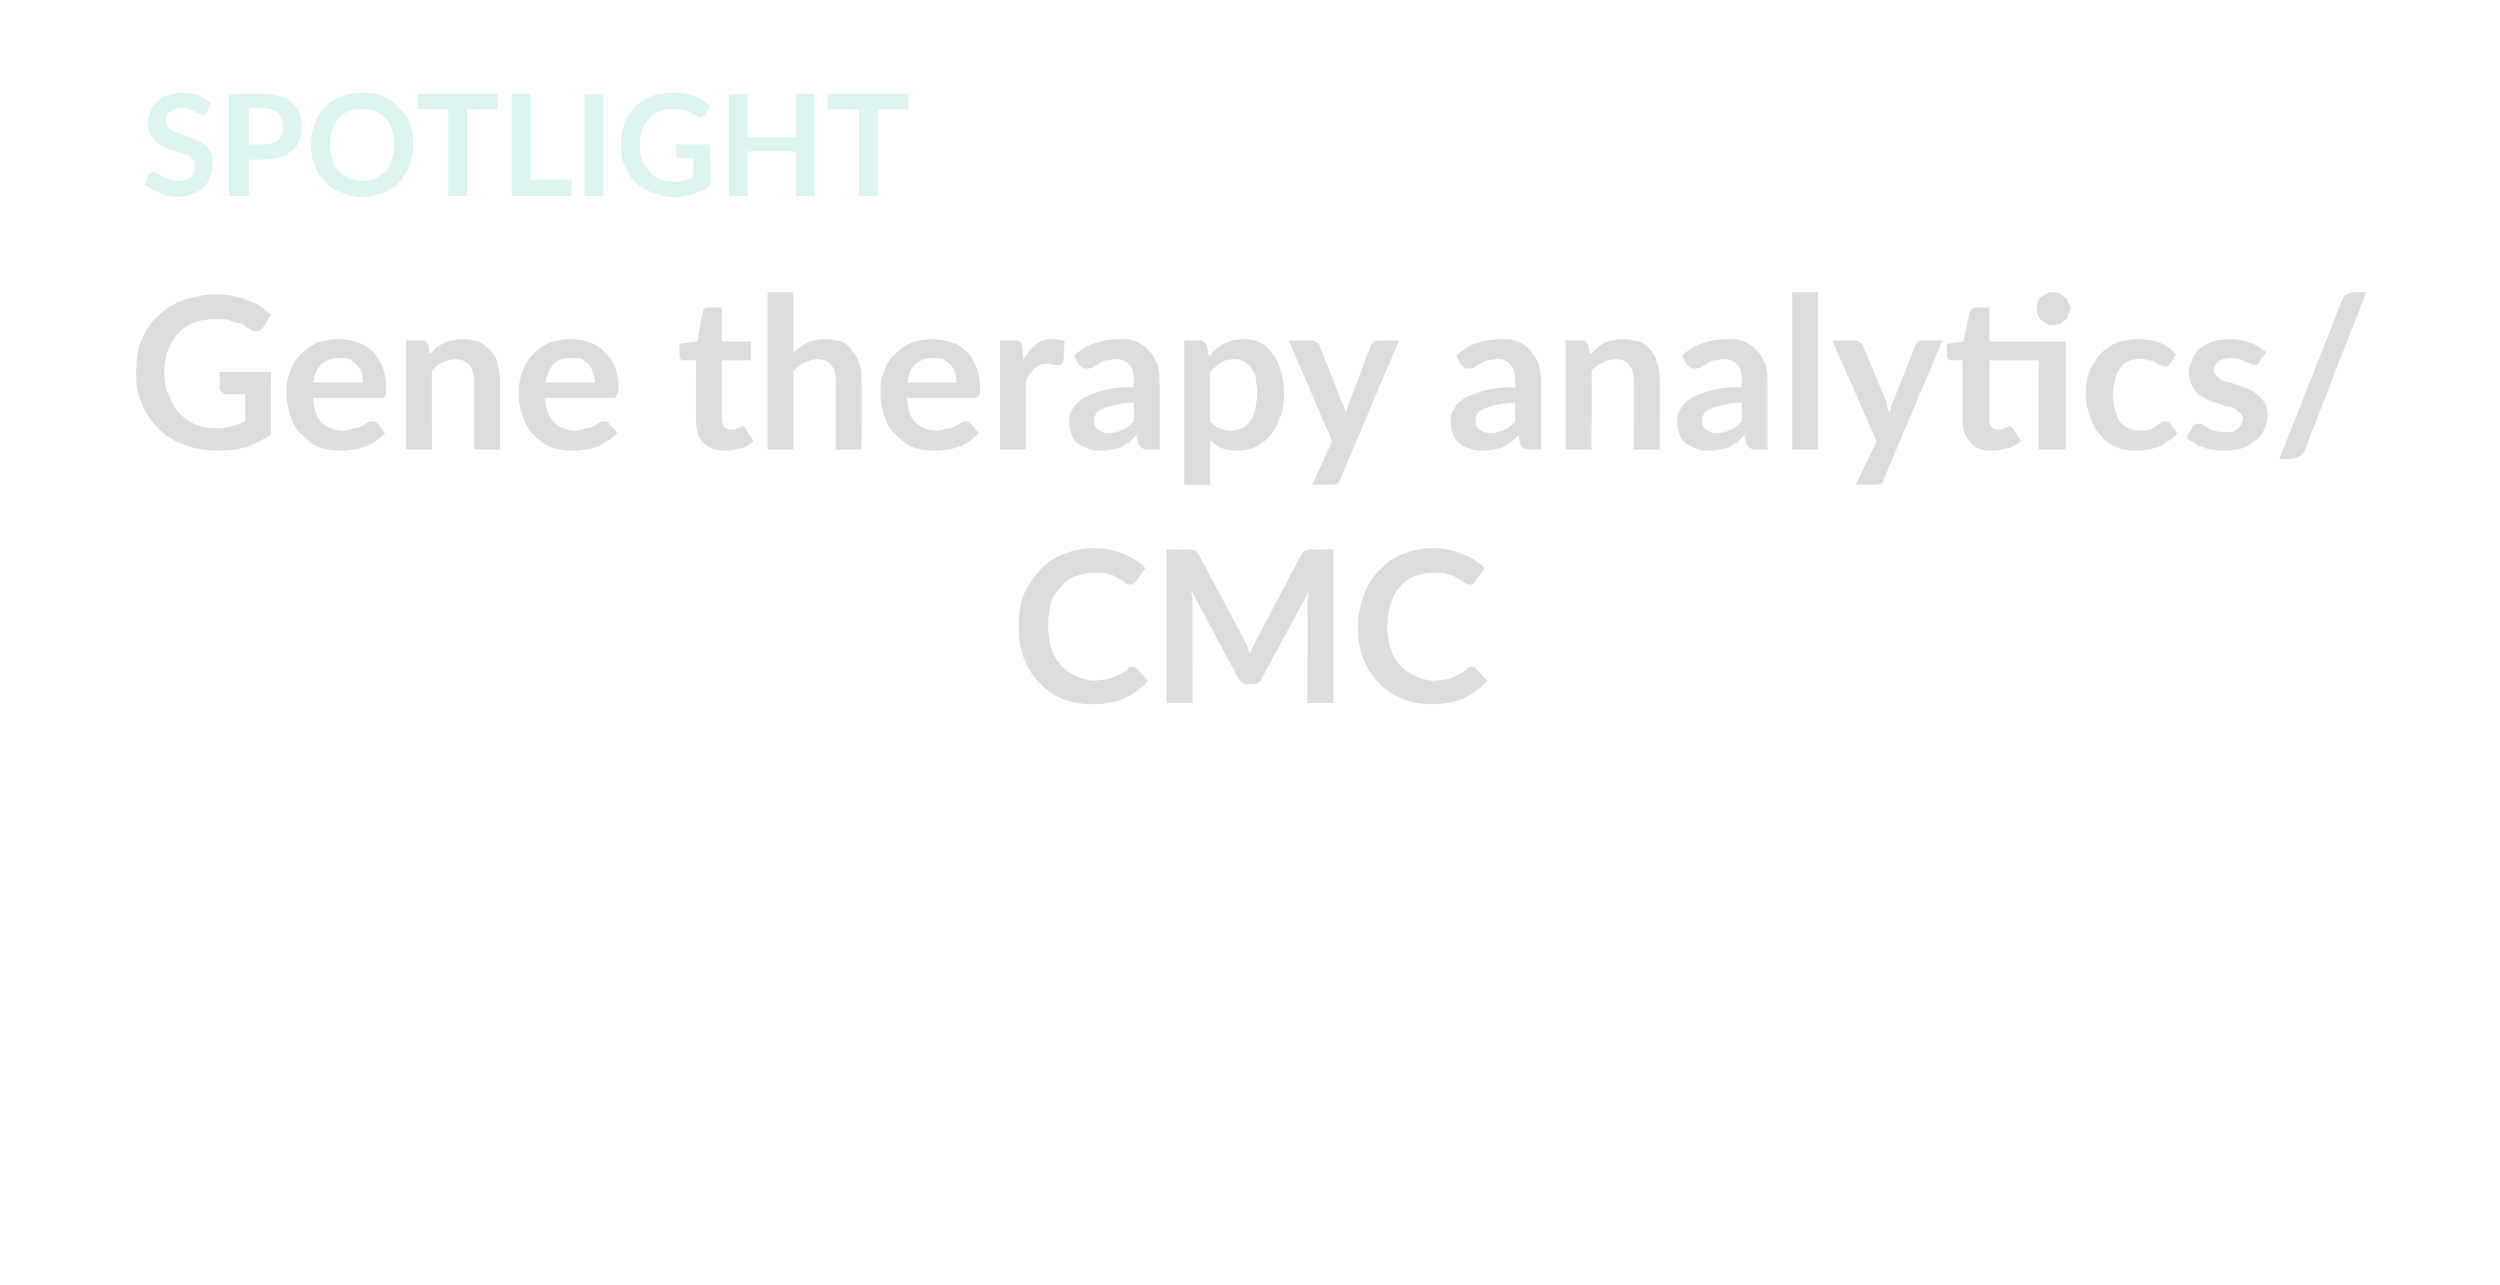 <?xml version="1.0" standalone="no"?>
<!DOCTYPE svg PUBLIC "-//W3C//DTD SVG 1.1//EN" "http://www.w3.org/Graphics/SVG/1.1/DTD/svg11.dtd">
<svg xmlns="http://www.w3.org/2000/svg" version="1.1" width="213px" height="109.5px" viewBox="0 0 213 109.5">
  <desc>SPOTLIGHT Gene therapy analytics/CMC</desc>
  <defs/>
  <g id="Polygon82321">
    <path d="M 96.5 56.8 C 96.6 56.8 96.7 56.8 96.8 56.9 C 96.8 56.9 97.8 58 97.8 58 C 97.3 58.6 96.6 59.1 95.8 59.5 C 95.1 59.8 94.1 60 93.1 60 C 92.1 60 91.2 59.8 90.4 59.5 C 89.7 59.2 89 58.7 88.5 58.1 C 87.9 57.5 87.5 56.8 87.2 56 C 86.9 55.2 86.8 54.3 86.8 53.4 C 86.8 52.4 86.9 51.5 87.2 50.7 C 87.6 49.9 88 49.2 88.6 48.6 C 89.1 48 89.8 47.5 90.6 47.2 C 91.4 46.9 92.3 46.7 93.2 46.7 C 94.2 46.7 95 46.9 95.7 47.2 C 96.5 47.5 97.1 47.9 97.6 48.4 C 97.6 48.4 96.8 49.5 96.8 49.5 C 96.7 49.6 96.7 49.7 96.6 49.7 C 96.5 49.8 96.4 49.8 96.3 49.8 C 96.2 49.8 96.1 49.8 96 49.7 C 95.9 49.7 95.8 49.6 95.7 49.5 C 95.6 49.4 95.5 49.4 95.3 49.3 C 95.2 49.2 95 49.1 94.8 49 C 94.6 49 94.4 48.9 94.1 48.8 C 93.8 48.8 93.5 48.8 93.2 48.8 C 92.6 48.8 92.1 48.9 91.6 49.1 C 91.1 49.3 90.7 49.6 90.4 50 C 90 50.4 89.7 50.8 89.5 51.4 C 89.4 52 89.3 52.6 89.3 53.4 C 89.3 54.1 89.4 54.7 89.6 55.3 C 89.8 55.9 90.1 56.4 90.4 56.7 C 90.8 57.1 91.2 57.4 91.7 57.6 C 92.1 57.8 92.7 58 93.2 58 C 93.5 58 93.8 57.9 94.1 57.9 C 94.4 57.9 94.6 57.8 94.8 57.7 C 95.1 57.6 95.3 57.5 95.5 57.4 C 95.7 57.3 95.9 57.2 96.1 57 C 96.1 56.9 96.2 56.9 96.3 56.8 C 96.3 56.8 96.4 56.8 96.5 56.8 Z M 113.6 46.8 L 113.6 59.9 L 111.4 59.9 C 111.4 59.9 111.42 51.45 111.4 51.5 C 111.4 51.1 111.4 50.8 111.5 50.4 C 111.5 50.4 107.5 57.8 107.5 57.8 C 107.4 58.1 107.1 58.3 106.7 58.3 C 106.7 58.3 106.3 58.3 106.3 58.3 C 106 58.3 105.7 58.1 105.5 57.8 C 105.5 57.8 101.5 50.3 101.5 50.3 C 101.5 50.5 101.5 50.7 101.6 50.9 C 101.6 51.1 101.6 51.3 101.6 51.5 C 101.58 51.45 101.6 59.9 101.6 59.9 L 99.4 59.9 L 99.4 46.8 C 99.4 46.8 101.27 46.85 101.3 46.8 C 101.4 46.8 101.5 46.8 101.6 46.9 C 101.6 46.9 101.7 46.9 101.8 46.9 C 101.8 46.9 101.9 47 101.9 47 C 102 47.1 102 47.1 102.1 47.2 C 102.1 47.2 106 54.5 106 54.5 C 106.1 54.7 106.2 54.9 106.3 55.1 C 106.3 55.3 106.4 55.5 106.5 55.7 C 106.6 55.5 106.7 55.2 106.8 55 C 106.9 54.8 107 54.6 107.1 54.4 C 107.1 54.4 110.9 47.2 110.9 47.2 C 111 47.1 111 47.1 111.1 47 C 111.1 47 111.2 46.9 111.2 46.9 C 111.3 46.9 111.4 46.9 111.5 46.9 C 111.5 46.8 111.6 46.8 111.7 46.8 C 111.73 46.85 113.6 46.8 113.6 46.8 Z M 125.4 56.8 C 125.5 56.8 125.6 56.8 125.7 56.9 C 125.7 56.9 126.7 58 126.7 58 C 126.2 58.6 125.5 59.1 124.7 59.5 C 124 59.8 123.1 60 122 60 C 121 60 120.1 59.8 119.4 59.5 C 118.6 59.2 117.9 58.7 117.4 58.1 C 116.8 57.5 116.4 56.8 116.1 56 C 115.8 55.2 115.7 54.3 115.7 53.4 C 115.7 52.4 115.9 51.5 116.2 50.7 C 116.5 49.9 116.9 49.2 117.5 48.6 C 118.1 48 118.7 47.5 119.5 47.2 C 120.3 46.9 121.2 46.7 122.1 46.7 C 123.1 46.7 123.9 46.9 124.6 47.2 C 125.4 47.5 126 47.9 126.5 48.4 C 126.5 48.4 125.7 49.5 125.7 49.5 C 125.7 49.6 125.6 49.7 125.5 49.7 C 125.5 49.8 125.4 49.8 125.2 49.8 C 125.1 49.8 125 49.8 124.9 49.7 C 124.8 49.7 124.7 49.6 124.6 49.5 C 124.5 49.4 124.4 49.4 124.2 49.3 C 124.1 49.2 123.9 49.1 123.7 49 C 123.5 49 123.3 48.9 123 48.8 C 122.8 48.8 122.5 48.8 122.1 48.8 C 121.5 48.8 121 48.9 120.5 49.1 C 120 49.3 119.6 49.6 119.3 50 C 118.9 50.4 118.7 50.8 118.5 51.4 C 118.3 52 118.2 52.6 118.2 53.4 C 118.2 54.1 118.3 54.7 118.5 55.3 C 118.7 55.9 119 56.4 119.3 56.7 C 119.7 57.1 120.1 57.4 120.6 57.6 C 121.1 57.8 121.6 58 122.1 58 C 122.5 58 122.8 57.9 123 57.9 C 123.3 57.9 123.5 57.8 123.8 57.7 C 124 57.6 124.2 57.5 124.4 57.4 C 124.6 57.3 124.8 57.2 125 57 C 125.1 56.9 125.1 56.9 125.2 56.8 C 125.2 56.8 125.3 56.8 125.4 56.8 Z " stroke="none" fill="#000" fill-opacity="0.14"/>
  </g>
  <g id="Polygon82320">
    <path d="M 23.1 31.7 C 23.1 31.7 23.06 37 23.1 37 C 22.4 37.5 21.7 37.8 21 38.1 C 20.2 38.3 19.4 38.4 18.6 38.4 C 17.5 38.4 16.5 38.2 15.7 37.9 C 14.8 37.6 14.1 37.1 13.5 36.5 C 12.9 35.9 12.4 35.2 12.1 34.4 C 11.7 33.6 11.6 32.7 11.6 31.8 C 11.6 30.8 11.7 29.9 12 29.1 C 12.4 28.2 12.8 27.5 13.4 27 C 14 26.4 14.7 25.9 15.5 25.6 C 16.4 25.3 17.3 25.1 18.3 25.1 C 18.9 25.1 19.3 25.1 19.8 25.2 C 20.3 25.3 20.7 25.4 21.1 25.6 C 21.5 25.7 21.8 25.9 22.2 26.1 C 22.5 26.3 22.8 26.6 23.1 26.8 C 23.1 26.8 22.4 27.9 22.4 27.9 C 22.3 28.1 22.1 28.2 21.9 28.2 C 21.8 28.3 21.6 28.2 21.4 28.1 C 21.2 28 21 27.9 20.8 27.7 C 20.6 27.6 20.4 27.5 20.1 27.5 C 19.9 27.4 19.6 27.3 19.3 27.2 C 19 27.2 18.6 27.2 18.2 27.2 C 17.6 27.2 17 27.3 16.5 27.5 C 16 27.7 15.5 28 15.2 28.4 C 14.8 28.8 14.5 29.3 14.3 29.9 C 14.1 30.4 14 31.1 14 31.8 C 14 32.5 14.1 33.2 14.4 33.7 C 14.6 34.3 14.9 34.8 15.3 35.2 C 15.6 35.6 16.1 35.9 16.7 36.2 C 17.2 36.4 17.8 36.5 18.5 36.5 C 19 36.5 19.4 36.4 19.8 36.3 C 20.1 36.2 20.5 36.1 20.9 35.9 C 20.87 35.91 20.9 33.6 20.9 33.6 C 20.9 33.6 19.24 33.55 19.2 33.6 C 19.1 33.6 19 33.5 18.9 33.4 C 18.8 33.3 18.7 33.2 18.7 33.1 C 18.74 33.1 18.7 31.7 18.7 31.7 L 23.1 31.7 Z M 30.9 32.6 C 30.9 32.3 30.9 32 30.8 31.8 C 30.7 31.5 30.6 31.3 30.4 31.1 C 30.2 30.9 30 30.8 29.8 30.6 C 29.5 30.5 29.3 30.5 28.9 30.5 C 28.3 30.5 27.8 30.7 27.4 31 C 27 31.4 26.8 31.9 26.7 32.6 C 26.7 32.6 30.9 32.6 30.9 32.6 Z M 26.7 33.9 C 26.7 34.4 26.8 34.8 26.9 35.2 C 27 35.5 27.2 35.8 27.4 36 C 27.6 36.2 27.9 36.4 28.2 36.5 C 28.5 36.6 28.8 36.7 29.2 36.7 C 29.5 36.7 29.9 36.6 30.1 36.5 C 30.4 36.5 30.6 36.4 30.8 36.3 C 31 36.2 31.2 36.1 31.3 36 C 31.5 35.9 31.6 35.9 31.7 35.9 C 31.9 35.9 32.1 35.9 32.2 36.1 C 32.2 36.1 32.8 36.9 32.8 36.9 C 32.5 37.2 32.3 37.4 32 37.6 C 31.7 37.8 31.3 38 31 38.1 C 30.7 38.2 30.3 38.3 30 38.3 C 29.6 38.4 29.3 38.4 29 38.4 C 28.3 38.4 27.7 38.3 27.2 38.1 C 26.6 37.9 26.2 37.5 25.8 37.1 C 25.3 36.7 25 36.2 24.8 35.6 C 24.6 35 24.4 34.3 24.4 33.4 C 24.4 32.8 24.5 32.2 24.7 31.7 C 24.9 31.1 25.2 30.6 25.6 30.2 C 26 29.8 26.5 29.5 27 29.2 C 27.6 29 28.2 28.9 28.9 28.9 C 29.5 28.9 30 29 30.5 29.2 C 31 29.3 31.4 29.6 31.8 30 C 32.1 30.3 32.4 30.8 32.6 31.3 C 32.8 31.8 32.9 32.4 32.9 33.1 C 32.9 33.4 32.9 33.6 32.8 33.7 C 32.7 33.9 32.6 33.9 32.4 33.9 C 32.4 33.9 26.7 33.9 26.7 33.9 Z M 36.6 30.2 C 36.8 30 37 29.8 37.2 29.6 C 37.4 29.5 37.6 29.3 37.9 29.2 C 38.1 29.1 38.4 29 38.6 29 C 38.9 28.9 39.2 28.9 39.5 28.9 C 40 28.9 40.4 29 40.8 29.1 C 41.2 29.3 41.5 29.5 41.8 29.9 C 42.1 30.2 42.3 30.5 42.4 31 C 42.5 31.4 42.6 31.9 42.6 32.4 C 42.6 32.38 42.6 38.3 42.6 38.3 L 40.4 38.3 C 40.4 38.3 40.38 32.38 40.4 32.4 C 40.4 31.8 40.2 31.4 40 31.1 C 39.7 30.8 39.3 30.6 38.8 30.6 C 38.4 30.6 38.1 30.7 37.7 30.9 C 37.4 31 37.1 31.3 36.8 31.6 C 36.78 31.58 36.8 38.3 36.8 38.3 L 34.6 38.3 L 34.6 29 C 34.6 29 35.91 29.03 35.9 29 C 36.2 29 36.4 29.2 36.5 29.4 C 36.5 29.4 36.6 30.2 36.6 30.2 Z M 50.7 32.6 C 50.7 32.3 50.6 32 50.5 31.8 C 50.5 31.5 50.3 31.3 50.2 31.1 C 50 30.9 49.8 30.8 49.6 30.6 C 49.3 30.5 49 30.5 48.7 30.5 C 48 30.5 47.5 30.7 47.2 31 C 46.8 31.4 46.6 31.9 46.5 32.6 C 46.5 32.6 50.7 32.6 50.7 32.6 Z M 46.4 33.9 C 46.5 34.4 46.5 34.8 46.7 35.2 C 46.8 35.5 47 35.8 47.2 36 C 47.4 36.2 47.7 36.4 48 36.5 C 48.3 36.6 48.6 36.7 48.9 36.7 C 49.3 36.7 49.6 36.6 49.9 36.5 C 50.1 36.5 50.4 36.4 50.6 36.3 C 50.8 36.2 50.9 36.1 51.1 36 C 51.2 35.9 51.4 35.9 51.5 35.9 C 51.7 35.9 51.8 35.9 51.9 36.1 C 51.9 36.1 52.6 36.9 52.6 36.9 C 52.3 37.2 52 37.4 51.7 37.6 C 51.4 37.8 51.1 38 50.8 38.1 C 50.4 38.2 50.1 38.3 49.8 38.3 C 49.4 38.4 49.1 38.4 48.7 38.4 C 48.1 38.4 47.5 38.3 47 38.1 C 46.4 37.9 45.9 37.5 45.5 37.1 C 45.1 36.7 44.8 36.2 44.6 35.6 C 44.3 35 44.2 34.3 44.2 33.4 C 44.2 32.8 44.3 32.2 44.5 31.7 C 44.7 31.1 45 30.6 45.4 30.2 C 45.8 29.8 46.2 29.5 46.8 29.2 C 47.3 29 47.9 28.9 48.6 28.9 C 49.2 28.9 49.8 29 50.3 29.2 C 50.7 29.3 51.2 29.6 51.5 30 C 51.9 30.3 52.2 30.8 52.4 31.3 C 52.6 31.8 52.7 32.4 52.7 33.1 C 52.7 33.4 52.6 33.6 52.5 33.7 C 52.5 33.9 52.3 33.9 52.1 33.9 C 52.1 33.9 46.4 33.9 46.4 33.9 Z M 61.8 38.4 C 61 38.4 60.4 38.2 59.9 37.7 C 59.5 37.3 59.3 36.6 59.3 35.8 C 59.28 35.85 59.3 30.7 59.3 30.7 C 59.3 30.7 58.33 30.69 58.3 30.7 C 58.2 30.7 58.1 30.7 58 30.6 C 57.9 30.5 57.9 30.4 57.9 30.2 C 57.9 30.22 57.9 29.3 57.9 29.3 L 59.4 29.1 C 59.4 29.1 59.85 26.58 59.9 26.6 C 59.9 26.5 59.9 26.4 60 26.3 C 60.1 26.2 60.2 26.2 60.3 26.2 C 60.35 26.2 61.5 26.2 61.5 26.2 L 61.5 29.1 L 64 29.1 L 64 30.7 L 61.5 30.7 C 61.5 30.7 61.5 35.69 61.5 35.7 C 61.5 36 61.6 36.2 61.7 36.4 C 61.9 36.5 62 36.6 62.3 36.6 C 62.4 36.6 62.5 36.6 62.6 36.6 C 62.7 36.5 62.8 36.5 62.9 36.5 C 63 36.4 63 36.4 63.1 36.4 C 63.1 36.3 63.2 36.3 63.2 36.3 C 63.3 36.3 63.3 36.3 63.4 36.4 C 63.4 36.4 63.5 36.4 63.5 36.5 C 63.5 36.5 64.2 37.6 64.2 37.6 C 63.9 37.9 63.5 38.1 63.1 38.2 C 62.7 38.3 62.2 38.4 61.8 38.4 Z M 67.6 30 C 68 29.7 68.4 29.4 68.8 29.2 C 69.2 29 69.7 28.9 70.3 28.9 C 70.8 28.9 71.3 29 71.7 29.1 C 72.1 29.3 72.4 29.5 72.6 29.9 C 72.9 30.2 73.1 30.5 73.2 31 C 73.4 31.4 73.4 31.9 73.4 32.4 C 73.43 32.38 73.4 38.3 73.4 38.3 L 71.2 38.3 C 71.2 38.3 71.21 32.38 71.2 32.4 C 71.2 31.8 71.1 31.4 70.8 31.1 C 70.6 30.8 70.2 30.6 69.6 30.6 C 69.3 30.6 68.9 30.7 68.6 30.9 C 68.2 31 67.9 31.3 67.6 31.6 C 67.61 31.58 67.6 38.3 67.6 38.3 L 65.4 38.3 L 65.4 24.9 L 67.6 24.9 C 67.6 24.9 67.61 30.02 67.6 30 Z M 81.5 32.6 C 81.5 32.3 81.4 32 81.4 31.8 C 81.3 31.5 81.2 31.3 81 31.1 C 80.8 30.9 80.6 30.8 80.4 30.6 C 80.1 30.5 79.8 30.5 79.5 30.5 C 78.9 30.5 78.4 30.7 78 31 C 77.6 31.4 77.4 31.9 77.3 32.6 C 77.3 32.6 81.5 32.6 81.5 32.6 Z M 77.3 33.9 C 77.3 34.4 77.4 34.8 77.5 35.2 C 77.6 35.5 77.8 35.8 78 36 C 78.2 36.2 78.5 36.4 78.8 36.5 C 79.1 36.6 79.4 36.7 79.8 36.7 C 80.1 36.7 80.4 36.6 80.7 36.5 C 81 36.5 81.2 36.4 81.4 36.3 C 81.6 36.2 81.8 36.1 81.9 36 C 82.1 35.9 82.2 35.9 82.3 35.9 C 82.5 35.9 82.7 35.9 82.7 36.1 C 82.7 36.1 83.4 36.9 83.4 36.9 C 83.1 37.2 82.9 37.4 82.6 37.6 C 82.3 37.8 81.9 38 81.6 38.1 C 81.3 38.2 80.9 38.3 80.6 38.3 C 80.2 38.4 79.9 38.4 79.6 38.4 C 78.9 38.4 78.3 38.3 77.8 38.1 C 77.2 37.9 76.8 37.5 76.4 37.1 C 75.9 36.7 75.6 36.2 75.4 35.6 C 75.2 35 75 34.3 75 33.4 C 75 32.8 75.1 32.2 75.3 31.7 C 75.5 31.1 75.8 30.6 76.2 30.2 C 76.6 29.8 77.1 29.5 77.6 29.2 C 78.2 29 78.8 28.9 79.5 28.9 C 80.1 28.9 80.6 29 81.1 29.2 C 81.6 29.3 82 29.6 82.4 30 C 82.7 30.3 83 30.8 83.2 31.3 C 83.4 31.8 83.5 32.4 83.5 33.1 C 83.5 33.4 83.5 33.6 83.4 33.7 C 83.3 33.9 83.2 33.9 83 33.9 C 83 33.9 77.3 33.9 77.3 33.9 Z M 87.2 30.6 C 87.5 30.1 87.9 29.6 88.3 29.3 C 88.7 29 89.1 28.9 89.7 28.9 C 90.1 28.9 90.4 28.9 90.7 29.1 C 90.7 29.1 90.6 30.8 90.6 30.8 C 90.5 30.9 90.5 31 90.4 31 C 90.4 31.1 90.3 31.1 90.2 31.1 C 90.1 31.1 90 31.1 89.8 31.1 C 89.6 31 89.5 31 89.3 31 C 89 31 88.8 31 88.6 31.1 C 88.4 31.2 88.3 31.3 88.1 31.4 C 88 31.6 87.8 31.7 87.7 31.9 C 87.6 32.1 87.5 32.3 87.4 32.6 C 87.38 32.57 87.4 38.3 87.4 38.3 L 85.2 38.3 L 85.2 29 C 85.2 29 86.46 29.03 86.5 29 C 86.7 29 86.8 29.1 86.9 29.1 C 87 29.2 87.1 29.4 87.1 29.6 C 87.1 29.6 87.2 30.6 87.2 30.6 Z M 96.6 34.3 C 96 34.3 95.4 34.4 95 34.5 C 94.6 34.6 94.2 34.7 94 34.8 C 93.7 34.9 93.5 35.1 93.4 35.2 C 93.3 35.4 93.2 35.6 93.2 35.8 C 93.2 36.2 93.3 36.5 93.6 36.6 C 93.8 36.8 94.1 36.9 94.5 36.9 C 94.9 36.9 95.3 36.8 95.7 36.6 C 96 36.5 96.3 36.2 96.6 35.9 C 96.6 35.9 96.6 34.3 96.6 34.3 Z M 91.5 30.3 C 92.6 29.3 93.9 28.9 95.4 28.9 C 95.9 28.9 96.4 28.9 96.8 29.1 C 97.2 29.3 97.6 29.5 97.9 29.9 C 98.2 30.2 98.4 30.6 98.6 31 C 98.7 31.4 98.8 31.9 98.8 32.4 C 98.8 32.43 98.8 38.3 98.8 38.3 C 98.8 38.3 97.79 38.26 97.8 38.3 C 97.6 38.3 97.4 38.2 97.3 38.2 C 97.2 38.1 97.1 38 97 37.8 C 97 37.8 96.8 37.1 96.8 37.1 C 96.6 37.3 96.4 37.5 96.2 37.7 C 95.9 37.8 95.7 38 95.5 38.1 C 95.2 38.2 95 38.3 94.7 38.3 C 94.4 38.4 94.1 38.4 93.8 38.4 C 93.4 38.4 93 38.4 92.7 38.2 C 92.4 38.1 92.1 38 91.8 37.8 C 91.6 37.6 91.4 37.3 91.3 37 C 91.2 36.7 91.1 36.3 91.1 35.9 C 91.1 35.7 91.1 35.4 91.2 35.2 C 91.3 35 91.4 34.8 91.6 34.5 C 91.8 34.3 92 34.1 92.3 33.9 C 92.6 33.8 92.9 33.6 93.3 33.5 C 93.7 33.3 94.2 33.2 94.8 33.1 C 95.3 33 95.9 33 96.6 33 C 96.6 33 96.6 32.4 96.6 32.4 C 96.6 31.8 96.5 31.4 96.2 31.1 C 96 30.8 95.6 30.6 95.1 30.6 C 94.7 30.6 94.4 30.7 94.2 30.7 C 94 30.8 93.7 30.9 93.6 31 C 93.4 31.1 93.2 31.2 93.1 31.3 C 92.9 31.4 92.8 31.4 92.6 31.4 C 92.4 31.4 92.3 31.4 92.2 31.3 C 92.1 31.2 92 31.1 91.9 31 C 91.9 31 91.5 30.3 91.5 30.3 Z M 103.1 35.9 C 103.4 36.2 103.6 36.4 103.9 36.5 C 104.2 36.6 104.6 36.7 104.9 36.7 C 105.2 36.7 105.5 36.6 105.8 36.5 C 106.1 36.4 106.3 36.2 106.5 35.9 C 106.7 35.7 106.8 35.4 106.9 35 C 107 34.6 107.1 34.1 107.1 33.6 C 107.1 33 107 32.6 107 32.2 C 106.9 31.8 106.7 31.5 106.6 31.3 C 106.4 31.1 106.2 30.9 106 30.8 C 105.8 30.7 105.5 30.6 105.2 30.6 C 104.7 30.6 104.3 30.7 104 30.9 C 103.7 31.1 103.4 31.4 103.1 31.7 C 103.1 31.7 103.1 35.9 103.1 35.9 Z M 103 30.3 C 103.4 29.9 103.8 29.5 104.3 29.3 C 104.8 29 105.3 28.9 106 28.9 C 106.5 28.9 106.9 29 107.4 29.2 C 107.8 29.4 108.1 29.7 108.4 30.1 C 108.7 30.5 109 31 109.1 31.6 C 109.3 32.1 109.4 32.8 109.4 33.6 C 109.4 34.3 109.3 34.9 109.1 35.5 C 108.9 36.1 108.6 36.6 108.3 37 C 108 37.4 107.5 37.8 107.1 38 C 106.6 38.3 106 38.4 105.4 38.4 C 104.9 38.4 104.5 38.3 104.1 38.2 C 103.7 38 103.4 37.8 103.1 37.5 C 103.11 37.49 103.1 41.3 103.1 41.3 L 100.9 41.3 L 100.9 29 C 100.9 29 102.24 29.03 102.2 29 C 102.5 29 102.7 29.2 102.8 29.4 C 102.8 29.4 103 30.3 103 30.3 Z M 119.2 29 C 119.2 29 114.2 40.8 114.2 40.8 C 114.1 41 114.1 41.1 113.9 41.2 C 113.8 41.2 113.7 41.3 113.5 41.3 C 113.47 41.27 111.8 41.3 111.8 41.3 L 113.5 37.6 L 109.8 29 C 109.8 29 111.76 29.03 111.8 29 C 111.9 29 112.1 29.1 112.2 29.2 C 112.3 29.2 112.3 29.3 112.4 29.4 C 112.4 29.4 114.3 34.2 114.3 34.2 C 114.4 34.4 114.5 34.6 114.5 34.7 C 114.6 34.9 114.6 35 114.6 35.2 C 114.7 35 114.8 34.9 114.8 34.7 C 114.9 34.5 114.9 34.4 115 34.2 C 115 34.2 116.8 29.4 116.8 29.4 C 116.9 29.3 117 29.2 117.1 29.1 C 117.2 29.1 117.3 29 117.5 29 C 117.45 29.03 119.2 29 119.2 29 Z M 129.1 34.3 C 128.5 34.3 128 34.4 127.5 34.5 C 127.1 34.6 126.7 34.7 126.5 34.8 C 126.2 34.9 126 35.1 125.9 35.2 C 125.8 35.4 125.7 35.6 125.7 35.8 C 125.7 36.2 125.8 36.5 126.1 36.6 C 126.3 36.8 126.6 36.9 127 36.9 C 127.4 36.9 127.8 36.8 128.2 36.6 C 128.5 36.5 128.8 36.2 129.1 35.9 C 129.1 35.9 129.1 34.3 129.1 34.3 Z M 124.1 30.3 C 125.1 29.3 126.4 28.9 127.9 28.9 C 128.4 28.9 128.9 28.9 129.3 29.1 C 129.8 29.3 130.1 29.5 130.4 29.9 C 130.7 30.2 130.9 30.6 131.1 31 C 131.2 31.4 131.3 31.9 131.3 32.4 C 131.31 32.43 131.3 38.3 131.3 38.3 C 131.3 38.3 130.31 38.26 130.3 38.3 C 130.1 38.3 129.9 38.2 129.8 38.2 C 129.7 38.1 129.6 38 129.5 37.8 C 129.5 37.8 129.4 37.1 129.4 37.1 C 129.1 37.3 128.9 37.5 128.7 37.7 C 128.4 37.8 128.2 38 128 38.1 C 127.7 38.2 127.5 38.3 127.2 38.3 C 126.9 38.4 126.6 38.4 126.3 38.4 C 125.9 38.4 125.6 38.4 125.2 38.2 C 124.9 38.1 124.6 38 124.4 37.8 C 124.1 37.6 123.9 37.3 123.8 37 C 123.7 36.7 123.6 36.3 123.6 35.9 C 123.6 35.7 123.6 35.4 123.7 35.2 C 123.8 35 123.9 34.8 124.1 34.5 C 124.3 34.3 124.5 34.1 124.8 33.9 C 125.1 33.8 125.4 33.6 125.8 33.5 C 126.2 33.3 126.7 33.2 127.3 33.1 C 127.8 33 128.4 33 129.1 33 C 129.1 33 129.1 32.4 129.1 32.4 C 129.1 31.8 129 31.4 128.7 31.1 C 128.5 30.8 128.1 30.6 127.6 30.6 C 127.2 30.6 126.9 30.7 126.7 30.7 C 126.5 30.8 126.3 30.9 126.1 31 C 125.9 31.1 125.7 31.2 125.6 31.3 C 125.4 31.4 125.3 31.4 125.1 31.4 C 124.9 31.4 124.8 31.4 124.7 31.3 C 124.6 31.2 124.5 31.1 124.4 31 C 124.4 31 124.1 30.3 124.1 30.3 Z M 135.5 30.2 C 135.7 30 135.9 29.8 136.1 29.6 C 136.3 29.5 136.5 29.3 136.7 29.2 C 137 29.1 137.2 29 137.5 29 C 137.7 28.9 138 28.9 138.3 28.9 C 138.8 28.9 139.3 29 139.7 29.1 C 140.1 29.3 140.4 29.5 140.7 29.9 C 140.9 30.2 141.1 30.5 141.2 31 C 141.4 31.4 141.4 31.9 141.4 32.4 C 141.45 32.38 141.4 38.3 141.4 38.3 L 139.2 38.3 C 139.2 38.3 139.22 32.38 139.2 32.4 C 139.2 31.8 139.1 31.4 138.8 31.1 C 138.6 30.8 138.2 30.6 137.7 30.6 C 137.3 30.6 136.9 30.7 136.6 30.9 C 136.2 31 135.9 31.3 135.6 31.6 C 135.62 31.58 135.6 38.3 135.6 38.3 L 133.4 38.3 L 133.4 29 C 133.4 29 134.76 29.03 134.8 29 C 135 29 135.2 29.2 135.3 29.4 C 135.3 29.4 135.5 30.2 135.5 30.2 Z M 148.4 34.3 C 147.8 34.3 147.2 34.4 146.8 34.5 C 146.4 34.6 146 34.7 145.8 34.8 C 145.5 34.9 145.3 35.1 145.2 35.2 C 145.1 35.4 145 35.6 145 35.8 C 145 36.2 145.1 36.5 145.4 36.6 C 145.6 36.8 145.9 36.9 146.3 36.9 C 146.7 36.9 147.1 36.8 147.5 36.6 C 147.8 36.5 148.1 36.2 148.4 35.9 C 148.4 35.9 148.4 34.3 148.4 34.3 Z M 143.3 30.3 C 144.4 29.3 145.7 28.9 147.2 28.9 C 147.7 28.9 148.2 28.9 148.6 29.1 C 149 29.3 149.4 29.5 149.7 29.9 C 150 30.2 150.2 30.6 150.4 31 C 150.5 31.4 150.6 31.9 150.6 32.4 C 150.6 32.43 150.6 38.3 150.6 38.3 C 150.6 38.3 149.59 38.26 149.6 38.3 C 149.4 38.3 149.2 38.2 149.1 38.2 C 149 38.1 148.9 38 148.8 37.8 C 148.8 37.8 148.6 37.1 148.6 37.1 C 148.4 37.3 148.2 37.5 148 37.7 C 147.7 37.8 147.5 38 147.3 38.1 C 147 38.2 146.8 38.3 146.5 38.3 C 146.2 38.4 145.9 38.4 145.6 38.4 C 145.2 38.4 144.8 38.4 144.5 38.2 C 144.2 38.1 143.9 38 143.7 37.8 C 143.4 37.6 143.2 37.3 143.1 37 C 143 36.7 142.9 36.3 142.9 35.9 C 142.9 35.7 142.9 35.4 143 35.2 C 143.1 35 143.2 34.8 143.4 34.5 C 143.6 34.3 143.8 34.1 144.1 33.9 C 144.4 33.8 144.7 33.6 145.1 33.5 C 145.5 33.3 146 33.2 146.6 33.1 C 147.1 33 147.7 33 148.4 33 C 148.4 33 148.4 32.4 148.4 32.4 C 148.4 31.8 148.3 31.4 148 31.1 C 147.8 30.8 147.4 30.6 146.9 30.6 C 146.5 30.6 146.2 30.7 146 30.7 C 145.8 30.8 145.6 30.9 145.4 31 C 145.2 31.1 145 31.2 144.9 31.3 C 144.7 31.4 144.6 31.4 144.4 31.4 C 144.2 31.4 144.1 31.4 144 31.3 C 143.9 31.2 143.8 31.1 143.7 31 C 143.7 31 143.3 30.3 143.3 30.3 Z M 154.9 24.9 L 154.9 38.3 L 152.7 38.3 L 152.7 24.9 L 154.9 24.9 Z M 165.5 29 C 165.5 29 160.52 40.8 160.5 40.8 C 160.5 41 160.4 41.1 160.3 41.2 C 160.2 41.2 160 41.3 159.8 41.3 C 159.78 41.27 158.1 41.3 158.1 41.3 L 159.9 37.6 L 156.1 29 C 156.1 29 158.07 29.03 158.1 29 C 158.2 29 158.4 29.1 158.5 29.2 C 158.6 29.2 158.7 29.3 158.7 29.4 C 158.7 29.4 160.7 34.2 160.7 34.2 C 160.7 34.4 160.8 34.6 160.8 34.7 C 160.9 34.9 160.9 35 161 35.2 C 161 35 161.1 34.9 161.1 34.7 C 161.2 34.5 161.2 34.4 161.3 34.2 C 161.3 34.2 163.2 29.4 163.2 29.4 C 163.2 29.3 163.3 29.2 163.4 29.1 C 163.5 29.1 163.6 29 163.8 29 C 163.77 29.03 165.5 29 165.5 29 Z M 176 38.3 L 173.7 38.3 L 173.7 30.7 L 169.5 30.7 C 169.5 30.7 169.46 35.69 169.5 35.7 C 169.5 36 169.5 36.2 169.7 36.4 C 169.8 36.5 170 36.6 170.3 36.6 C 170.4 36.6 170.5 36.6 170.6 36.6 C 170.7 36.5 170.8 36.5 170.8 36.5 C 170.9 36.4 171 36.4 171 36.4 C 171.1 36.3 171.1 36.3 171.2 36.3 C 171.3 36.3 171.3 36.3 171.4 36.4 C 171.4 36.4 171.4 36.4 171.5 36.5 C 171.5 36.5 172.2 37.6 172.2 37.6 C 171.8 37.9 171.5 38.1 171 38.2 C 170.6 38.3 170.2 38.4 169.7 38.4 C 168.9 38.4 168.3 38.2 167.9 37.7 C 167.5 37.3 167.2 36.6 167.2 35.8 C 167.24 35.85 167.2 30.7 167.2 30.7 C 167.2 30.7 166.3 30.69 166.3 30.7 C 166.2 30.7 166.1 30.7 166 30.6 C 165.9 30.5 165.9 30.4 165.9 30.2 C 165.86 30.22 165.9 29.3 165.9 29.3 L 167.3 29.1 C 167.3 29.1 167.82 26.58 167.8 26.6 C 167.8 26.5 167.9 26.4 168 26.3 C 168.1 26.2 168.2 26.2 168.3 26.2 C 168.31 26.2 169.5 26.2 169.5 26.2 L 169.5 29.1 L 176 29.1 L 176 38.3 Z M 176.4 26.3 C 176.4 26.5 176.3 26.7 176.2 26.8 C 176.2 27 176.1 27.2 175.9 27.3 C 175.8 27.4 175.6 27.5 175.5 27.6 C 175.3 27.7 175.1 27.7 174.9 27.7 C 174.7 27.7 174.5 27.7 174.4 27.6 C 174.2 27.5 174.1 27.4 173.9 27.3 C 173.8 27.2 173.7 27 173.6 26.8 C 173.6 26.7 173.5 26.5 173.5 26.3 C 173.5 26.1 173.6 25.9 173.6 25.7 C 173.7 25.6 173.8 25.4 173.9 25.3 C 174.1 25.2 174.2 25.1 174.4 25 C 174.5 24.9 174.7 24.9 174.9 24.9 C 175.1 24.9 175.3 24.9 175.5 25 C 175.6 25.1 175.8 25.2 175.9 25.3 C 176.1 25.4 176.2 25.6 176.2 25.7 C 176.3 25.9 176.4 26.1 176.4 26.3 Z M 184.9 31 C 184.8 31.1 184.7 31.1 184.7 31.2 C 184.6 31.2 184.5 31.2 184.4 31.2 C 184.3 31.2 184.2 31.2 184.1 31.1 C 183.9 31.1 183.8 31 183.7 30.9 C 183.5 30.8 183.3 30.7 183.1 30.7 C 182.9 30.6 182.7 30.6 182.4 30.6 C 182 30.6 181.6 30.6 181.3 30.8 C 181 30.9 180.8 31.1 180.6 31.4 C 180.4 31.7 180.3 32 180.2 32.4 C 180.1 32.7 180 33.2 180 33.6 C 180 34.1 180.1 34.6 180.2 34.9 C 180.3 35.3 180.4 35.6 180.6 35.9 C 180.8 36.2 181.1 36.4 181.4 36.5 C 181.6 36.6 182 36.7 182.3 36.7 C 182.7 36.7 182.9 36.7 183.2 36.6 C 183.4 36.5 183.6 36.4 183.7 36.3 C 183.9 36.2 184 36.1 184.1 36 C 184.2 35.9 184.3 35.9 184.5 35.9 C 184.7 35.9 184.8 35.9 184.9 36.1 C 184.9 36.1 185.5 36.9 185.5 36.9 C 185.3 37.2 185 37.4 184.7 37.6 C 184.4 37.8 184.1 38 183.8 38.1 C 183.5 38.2 183.2 38.3 182.9 38.3 C 182.6 38.4 182.2 38.4 181.9 38.4 C 181.3 38.4 180.8 38.3 180.3 38.1 C 179.8 37.9 179.3 37.6 179 37.1 C 178.6 36.7 178.3 36.2 178.1 35.6 C 177.9 35.1 177.7 34.4 177.7 33.6 C 177.7 32.9 177.8 32.3 178 31.7 C 178.2 31.2 178.5 30.7 178.9 30.2 C 179.3 29.8 179.7 29.5 180.3 29.2 C 180.9 29 181.5 28.9 182.2 28.9 C 182.9 28.9 183.5 29 184 29.2 C 184.6 29.4 185 29.8 185.4 30.2 C 185.4 30.2 184.9 31 184.9 31 Z M 192.5 30.8 C 192.5 30.9 192.4 31 192.4 31 C 192.3 31.1 192.2 31.1 192.1 31.1 C 192 31.1 191.9 31.1 191.8 31 C 191.6 30.9 191.5 30.9 191.3 30.8 C 191.2 30.7 191 30.7 190.8 30.6 C 190.6 30.5 190.3 30.5 190 30.5 C 189.6 30.5 189.3 30.6 189 30.8 C 188.8 31 188.6 31.2 188.6 31.5 C 188.6 31.7 188.7 31.9 188.8 32 C 189 32.1 189.1 32.3 189.3 32.4 C 189.6 32.5 189.8 32.6 190.1 32.6 C 190.3 32.7 190.6 32.8 190.9 32.9 C 191.2 33 191.5 33.1 191.7 33.2 C 192 33.4 192.2 33.5 192.4 33.7 C 192.7 33.9 192.8 34.1 193 34.4 C 193.1 34.6 193.2 35 193.2 35.3 C 193.2 35.8 193.1 36.2 192.9 36.6 C 192.8 36.9 192.5 37.3 192.2 37.5 C 191.9 37.8 191.5 38 191 38.2 C 190.6 38.3 190.1 38.4 189.5 38.4 C 189.1 38.4 188.8 38.4 188.5 38.3 C 188.2 38.3 187.9 38.2 187.7 38.1 C 187.4 38 187.1 37.9 186.9 37.7 C 186.6 37.6 186.4 37.4 186.3 37.3 C 186.3 37.3 186.8 36.4 186.8 36.4 C 186.8 36.3 186.9 36.2 187 36.2 C 187.1 36.1 187.2 36.1 187.3 36.1 C 187.5 36.1 187.6 36.1 187.7 36.2 C 187.9 36.3 188 36.4 188.2 36.5 C 188.3 36.6 188.5 36.7 188.7 36.7 C 189 36.8 189.2 36.8 189.6 36.8 C 189.8 36.8 190.1 36.8 190.2 36.8 C 190.4 36.7 190.6 36.6 190.7 36.5 C 190.8 36.4 190.9 36.3 191 36.1 C 191 36 191.1 35.9 191.1 35.7 C 191.1 35.5 191 35.3 190.9 35.2 C 190.7 35.1 190.6 34.9 190.4 34.8 C 190.2 34.7 189.9 34.6 189.6 34.6 C 189.4 34.5 189.1 34.4 188.8 34.3 C 188.5 34.2 188.2 34.1 188 34 C 187.7 33.8 187.4 33.7 187.2 33.5 C 187 33.3 186.8 33 186.7 32.7 C 186.6 32.5 186.5 32.1 186.5 31.7 C 186.5 31.3 186.6 31 186.8 30.6 C 186.9 30.3 187.1 30 187.4 29.7 C 187.7 29.5 188.1 29.3 188.5 29.1 C 188.9 29 189.4 28.9 190 28.9 C 190.6 28.9 191.2 29 191.7 29.2 C 192.3 29.4 192.7 29.7 193.1 30 C 193.1 30 192.5 30.8 192.5 30.8 Z M 196.4 38.3 C 196.3 38.6 196.1 38.8 195.9 38.9 C 195.7 39 195.4 39.1 195.2 39.1 C 195.19 39.11 194.2 39.1 194.2 39.1 C 194.2 39.1 199.51 25.67 199.5 25.7 C 199.6 25.4 199.7 25.2 199.9 25.1 C 200.1 25 200.4 24.9 200.6 24.9 C 200.64 24.89 201.6 24.9 201.6 24.9 C 201.6 24.9 196.37 38.29 196.4 38.3 Z " stroke="none" fill="#000" fill-opacity="0.14"/>
  </g>
  <g id="Polygon82319">
    <path d="M 17.6 9.6 C 17.5 9.6 17.5 9.7 17.4 9.7 C 17.4 9.8 17.3 9.8 17.2 9.8 C 17.1 9.8 17.1 9.8 17 9.7 C 16.9 9.6 16.7 9.6 16.6 9.5 C 16.5 9.4 16.3 9.4 16.1 9.3 C 15.9 9.2 15.7 9.2 15.5 9.2 C 15.3 9.2 15.1 9.2 14.9 9.3 C 14.7 9.3 14.6 9.4 14.5 9.5 C 14.4 9.6 14.3 9.7 14.2 9.9 C 14.2 10 14.1 10.1 14.1 10.3 C 14.1 10.5 14.2 10.7 14.3 10.8 C 14.4 10.9 14.6 11.1 14.8 11.2 C 14.9 11.2 15.2 11.3 15.4 11.4 C 15.6 11.5 15.9 11.6 16.1 11.7 C 16.4 11.7 16.6 11.8 16.9 12 C 17.1 12.1 17.3 12.2 17.5 12.4 C 17.7 12.6 17.9 12.8 18 13 C 18.1 13.3 18.1 13.6 18.1 13.9 C 18.1 14.3 18.1 14.7 17.9 15 C 17.8 15.4 17.6 15.7 17.4 15.9 C 17.1 16.2 16.8 16.4 16.4 16.5 C 16 16.7 15.6 16.8 15.1 16.8 C 14.9 16.8 14.6 16.7 14.3 16.7 C 14 16.6 13.8 16.5 13.5 16.4 C 13.3 16.3 13.1 16.2 12.9 16.1 C 12.6 15.9 12.4 15.8 12.3 15.6 C 12.3 15.6 12.7 14.8 12.7 14.8 C 12.8 14.8 12.8 14.7 12.9 14.7 C 13 14.7 13 14.6 13.1 14.6 C 13.2 14.6 13.3 14.7 13.4 14.8 C 13.5 14.8 13.7 14.9 13.8 15 C 14 15.1 14.2 15.2 14.4 15.3 C 14.6 15.4 14.9 15.4 15.2 15.4 C 15.6 15.4 16 15.3 16.2 15.1 C 16.5 14.9 16.6 14.6 16.6 14.2 C 16.6 13.9 16.6 13.8 16.5 13.6 C 16.3 13.5 16.2 13.3 16 13.2 C 15.8 13.2 15.6 13.1 15.4 13 C 15.1 12.9 14.9 12.9 14.6 12.8 C 14.4 12.7 14.1 12.6 13.9 12.5 C 13.7 12.4 13.4 12.2 13.3 12.1 C 13.1 11.9 12.9 11.6 12.8 11.4 C 12.7 11.1 12.6 10.8 12.6 10.4 C 12.6 10.1 12.7 9.8 12.8 9.5 C 12.9 9.2 13.1 8.9 13.4 8.7 C 13.6 8.4 13.9 8.2 14.3 8.1 C 14.6 8 15 7.9 15.5 7.9 C 16 7.9 16.5 8 16.9 8.1 C 17.3 8.3 17.7 8.5 18 8.8 C 18 8.8 17.6 9.6 17.6 9.6 Z M 22.4 12.3 C 22.7 12.3 22.9 12.3 23.1 12.2 C 23.4 12.2 23.5 12.1 23.7 11.9 C 23.8 11.8 23.9 11.6 24 11.4 C 24.1 11.2 24.1 11 24.1 10.7 C 24.1 10.5 24.1 10.3 24 10.1 C 23.9 9.9 23.8 9.8 23.7 9.6 C 23.5 9.5 23.4 9.4 23.1 9.3 C 22.9 9.3 22.7 9.2 22.4 9.2 C 22.37 9.23 21.2 9.2 21.2 9.2 L 21.2 12.3 C 21.2 12.3 22.37 12.35 22.4 12.3 Z M 22.4 8 C 22.9 8 23.4 8.1 23.9 8.2 C 24.3 8.3 24.6 8.5 24.9 8.8 C 25.2 9 25.4 9.3 25.5 9.6 C 25.7 10 25.7 10.3 25.7 10.7 C 25.7 11.2 25.7 11.6 25.5 11.9 C 25.4 12.3 25.2 12.6 24.9 12.8 C 24.6 13.1 24.3 13.3 23.8 13.4 C 23.4 13.5 22.9 13.6 22.4 13.6 C 22.37 13.61 21.2 13.6 21.2 13.6 L 21.2 16.7 L 19.5 16.7 L 19.5 8 C 19.5 8 22.37 7.98 22.4 8 Z M 35.2 12.3 C 35.2 13 35.1 13.5 34.9 14.1 C 34.7 14.6 34.4 15.1 34 15.5 C 33.7 15.9 33.2 16.2 32.7 16.4 C 32.1 16.6 31.5 16.8 30.9 16.8 C 30.2 16.8 29.6 16.6 29.1 16.4 C 28.5 16.2 28.1 15.9 27.7 15.5 C 27.3 15.1 27 14.6 26.8 14.1 C 26.6 13.5 26.5 13 26.5 12.3 C 26.5 11.7 26.6 11.1 26.8 10.6 C 27 10 27.3 9.5 27.7 9.1 C 28.1 8.8 28.5 8.4 29.1 8.2 C 29.6 8 30.2 7.9 30.9 7.9 C 31.3 7.9 31.7 7.9 32.1 8 C 32.5 8.1 32.8 8.3 33.2 8.5 C 33.5 8.7 33.8 8.9 34 9.2 C 34.3 9.4 34.5 9.7 34.7 10 C 34.9 10.4 35 10.7 35.1 11.1 C 35.2 11.5 35.2 11.9 35.2 12.3 Z M 33.6 12.3 C 33.6 11.8 33.5 11.4 33.4 11 C 33.3 10.7 33.1 10.3 32.9 10.1 C 32.6 9.8 32.3 9.6 32 9.5 C 31.7 9.3 31.3 9.3 30.9 9.3 C 30.4 9.3 30.1 9.3 29.7 9.5 C 29.4 9.6 29.1 9.8 28.9 10.1 C 28.6 10.3 28.4 10.7 28.3 11 C 28.2 11.4 28.1 11.8 28.1 12.3 C 28.1 12.8 28.2 13.2 28.3 13.6 C 28.4 14 28.6 14.3 28.9 14.6 C 29.1 14.8 29.4 15 29.7 15.2 C 30.1 15.3 30.4 15.4 30.9 15.4 C 31.3 15.4 31.7 15.3 32 15.2 C 32.3 15 32.6 14.8 32.9 14.6 C 33.1 14.3 33.3 14 33.4 13.6 C 33.5 13.2 33.6 12.8 33.6 12.3 Z M 42.4 9.3 L 39.8 9.3 L 39.8 16.7 L 38.2 16.7 L 38.2 9.3 L 35.6 9.3 L 35.6 8 L 42.4 8 L 42.4 9.3 Z M 48.7 15.3 L 48.7 16.7 L 43.6 16.7 L 43.6 8 L 45.2 8 L 45.2 15.3 L 48.7 15.3 Z M 51.4 16.7 L 49.8 16.7 L 49.8 8 L 51.4 8 L 51.4 16.7 Z M 60.5 12.3 C 60.5 12.3 60.52 15.82 60.5 15.8 C 60.1 16.1 59.6 16.4 59.1 16.5 C 58.6 16.7 58.1 16.8 57.5 16.8 C 56.8 16.8 56.2 16.6 55.6 16.4 C 55 16.2 54.5 15.9 54.1 15.5 C 53.7 15.1 53.4 14.6 53.2 14.1 C 53 13.6 52.9 13 52.9 12.3 C 52.9 11.7 53 11.1 53.2 10.5 C 53.4 10 53.7 9.5 54.1 9.1 C 54.5 8.7 54.9 8.4 55.5 8.2 C 56 8 56.7 7.9 57.4 7.9 C 57.7 7.9 58 7.9 58.4 8 C 58.7 8 58.9 8.1 59.2 8.2 C 59.5 8.3 59.7 8.4 59.9 8.6 C 60.1 8.7 60.3 8.9 60.5 9 C 60.5 9 60.1 9.8 60.1 9.8 C 60 9.9 59.9 9.9 59.8 10 C 59.7 10 59.5 10 59.4 9.9 C 59.3 9.8 59.1 9.7 59 9.7 C 58.9 9.6 58.7 9.5 58.6 9.5 C 58.4 9.4 58.2 9.4 58 9.3 C 57.8 9.3 57.6 9.3 57.3 9.3 C 56.9 9.3 56.5 9.3 56.2 9.5 C 55.8 9.6 55.5 9.8 55.3 10.1 C 55 10.4 54.8 10.7 54.7 11.1 C 54.6 11.4 54.5 11.9 54.5 12.3 C 54.5 12.8 54.6 13.3 54.7 13.7 C 54.9 14 55.1 14.4 55.3 14.6 C 55.6 14.9 55.9 15.1 56.2 15.3 C 56.6 15.4 57 15.5 57.5 15.5 C 57.8 15.5 58.1 15.4 58.3 15.4 C 58.6 15.3 58.8 15.2 59.1 15.1 C 59.06 15.09 59.1 13.5 59.1 13.5 C 59.1 13.5 57.97 13.52 58 13.5 C 57.9 13.5 57.8 13.5 57.7 13.4 C 57.7 13.4 57.6 13.3 57.6 13.2 C 57.64 13.22 57.6 12.3 57.6 12.3 L 60.5 12.3 Z M 69.4 8 L 69.4 16.7 L 67.8 16.7 L 67.8 12.9 L 63.7 12.9 L 63.7 16.7 L 62.1 16.7 L 62.1 8 L 63.7 8 L 63.7 11.7 L 67.8 11.7 L 67.8 8 L 69.4 8 Z M 77.4 9.3 L 74.8 9.3 L 74.8 16.7 L 73.2 16.7 L 73.2 9.3 L 70.5 9.3 L 70.5 8 L 77.4 8 L 77.4 9.3 Z " stroke="none" fill="#00a795" fill-opacity="0.14"/>
  </g>
</svg>